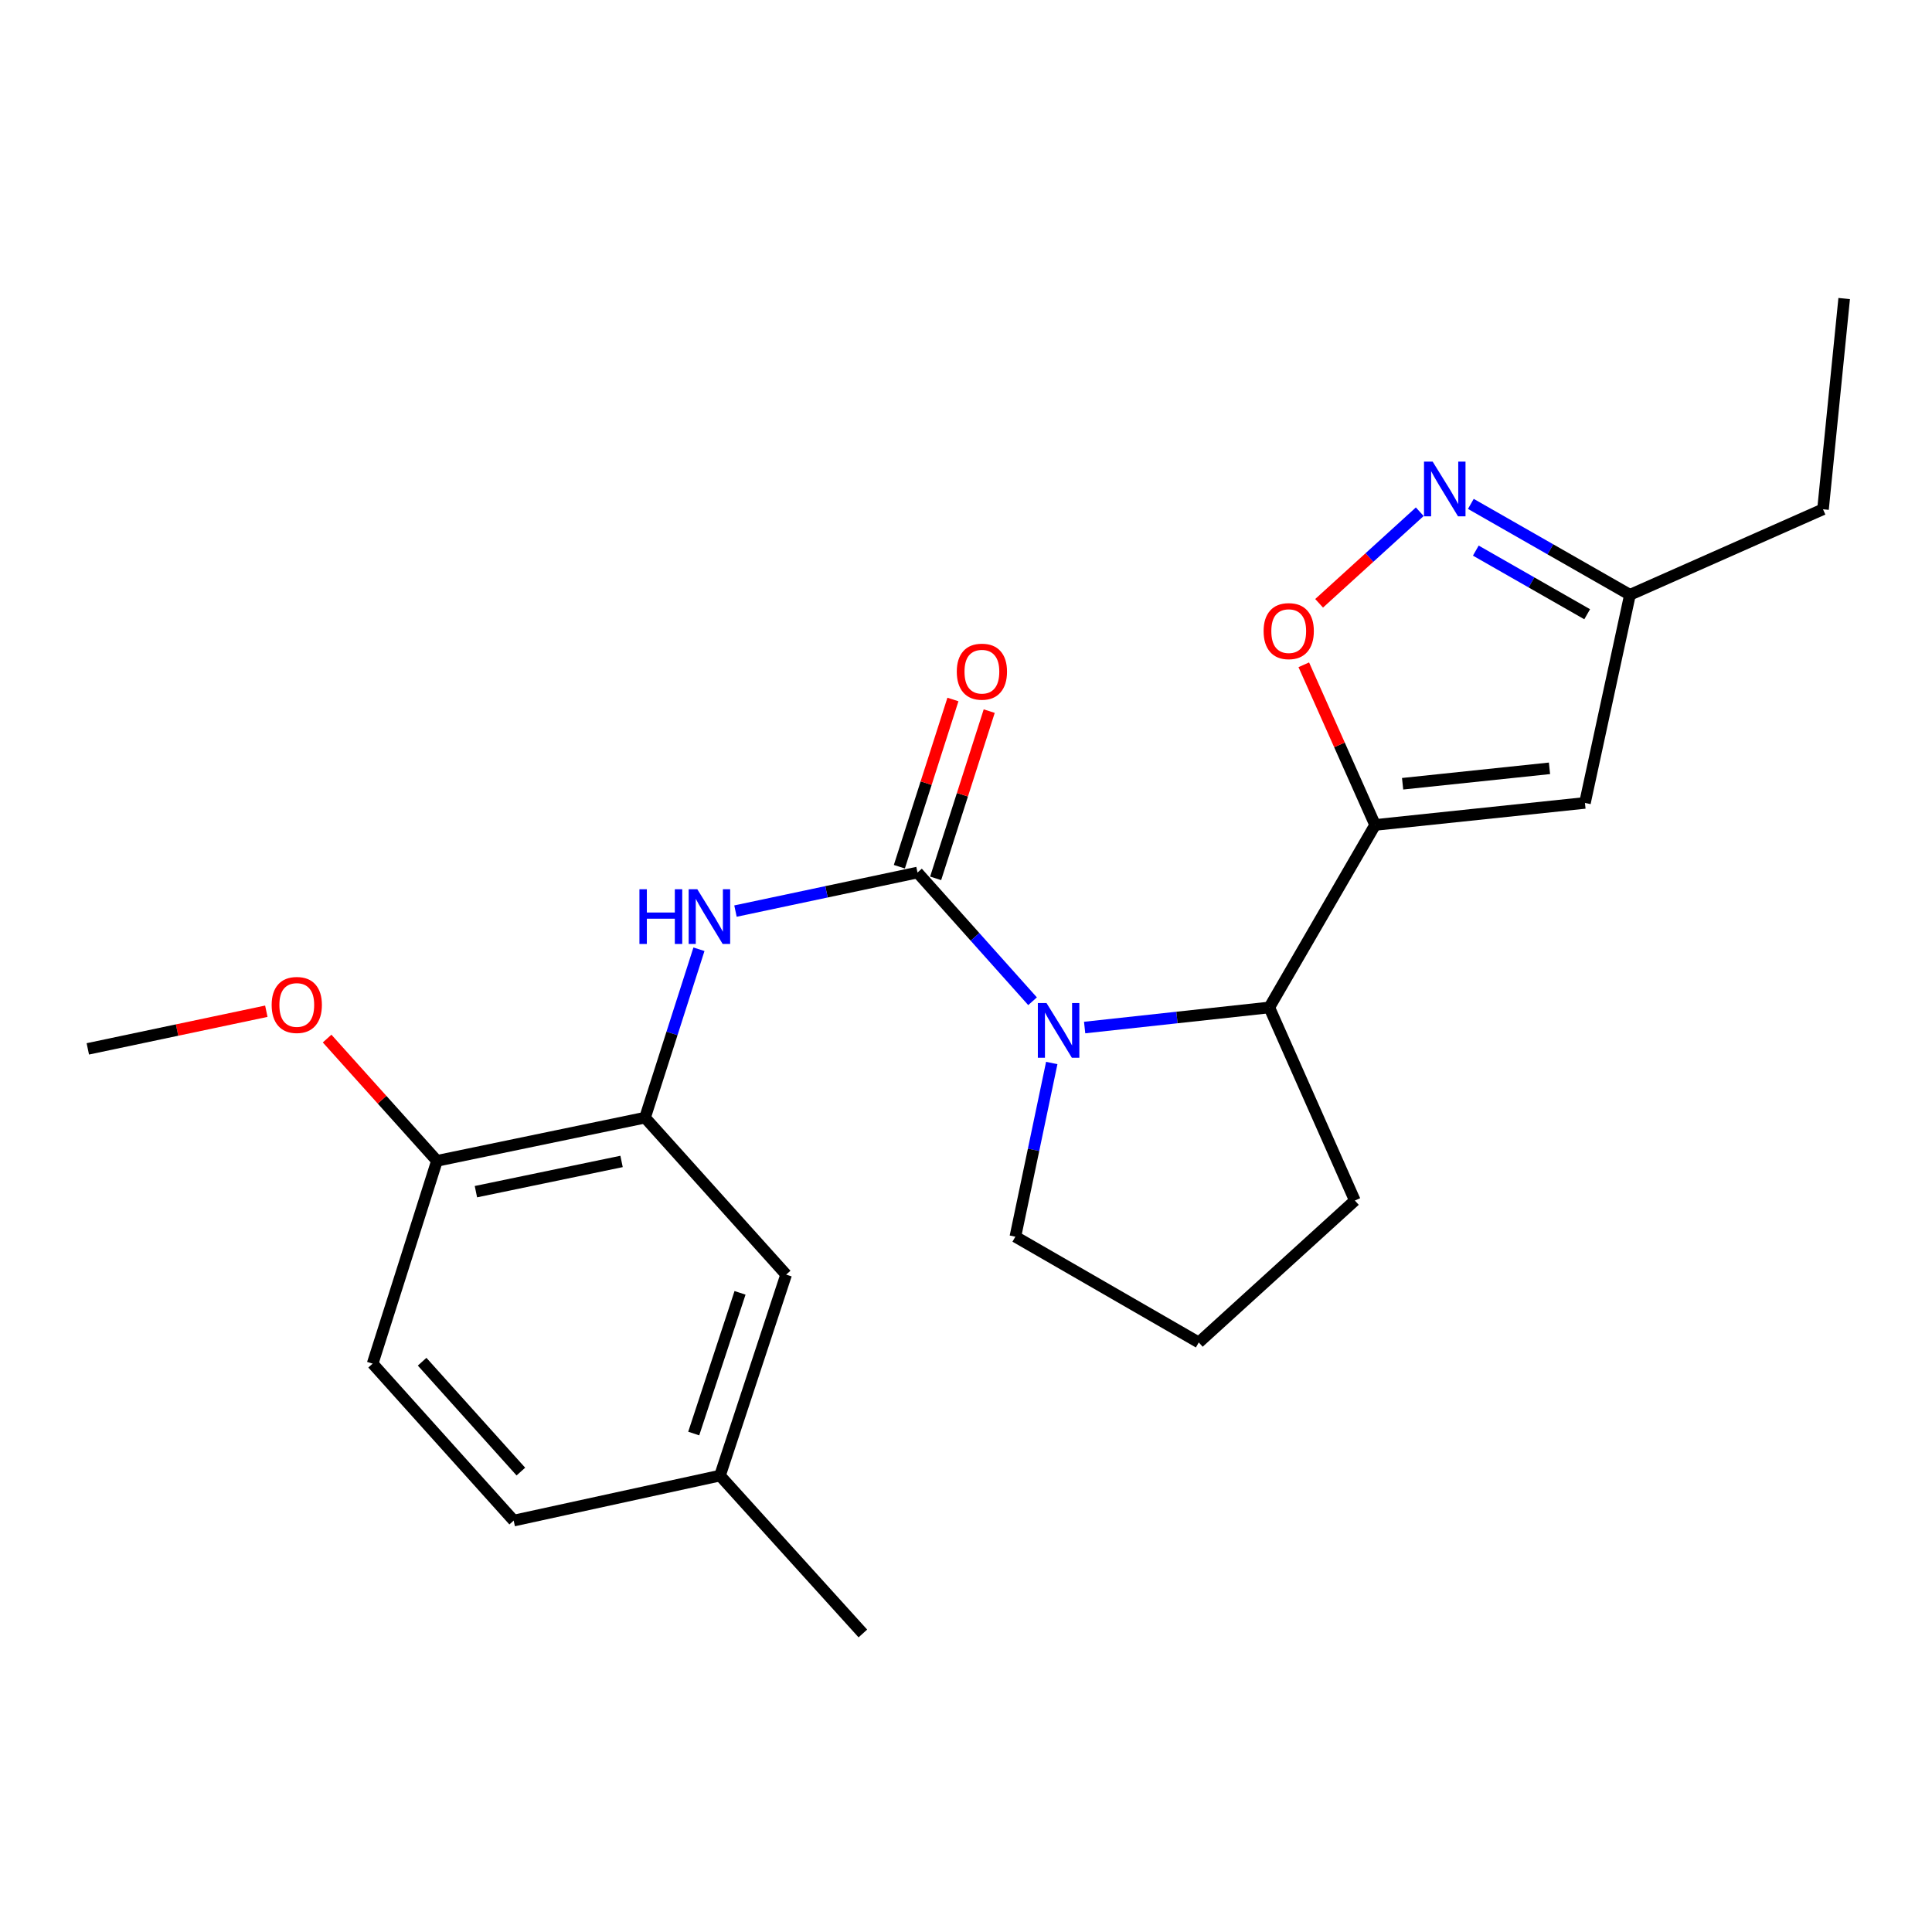<?xml version='1.0' encoding='iso-8859-1'?>
<svg version='1.1' baseProfile='full'
              xmlns='http://www.w3.org/2000/svg'
                      xmlns:rdkit='http://www.rdkit.org/xml'
                      xmlns:xlink='http://www.w3.org/1999/xlink'
                  xml:space='preserve'
width='1000px' height='1000px' viewBox='0 0 1000 1000'>
<!-- END OF HEADER -->
<rect style='opacity:1.0;fill:#FFFFFF;stroke:none' width='1000' height='1000' x='0' y='0'> </rect>
<path class='bond-0' d='M 474.897,451.624 L 504.672,484.933' style='fill:none;fill-rule:evenodd;stroke:#000000;stroke-width:6px;stroke-linecap:butt;stroke-linejoin:miter;stroke-opacity:1' />
<path class='bond-0' d='M 504.672,484.933 L 534.447,518.241' style='fill:none;fill-rule:evenodd;stroke:#0000FF;stroke-width:6px;stroke-linecap:butt;stroke-linejoin:miter;stroke-opacity:1' />
<path class='bond-5' d='M 474.897,451.624 L 427.789,461.602' style='fill:none;fill-rule:evenodd;stroke:#000000;stroke-width:6px;stroke-linecap:butt;stroke-linejoin:miter;stroke-opacity:1' />
<path class='bond-5' d='M 427.789,461.602 L 380.681,471.579' style='fill:none;fill-rule:evenodd;stroke:#0000FF;stroke-width:6px;stroke-linecap:butt;stroke-linejoin:miter;stroke-opacity:1' />
<path class='bond-9' d='M 484.289,454.633 L 498.153,411.354' style='fill:none;fill-rule:evenodd;stroke:#000000;stroke-width:6px;stroke-linecap:butt;stroke-linejoin:miter;stroke-opacity:1' />
<path class='bond-9' d='M 498.153,411.354 L 512.017,368.075' style='fill:none;fill-rule:evenodd;stroke:#FF0000;stroke-width:6px;stroke-linecap:butt;stroke-linejoin:miter;stroke-opacity:1' />
<path class='bond-9' d='M 465.506,448.616 L 479.37,405.337' style='fill:none;fill-rule:evenodd;stroke:#000000;stroke-width:6px;stroke-linecap:butt;stroke-linejoin:miter;stroke-opacity:1' />
<path class='bond-9' d='M 479.37,405.337 L 493.234,362.058' style='fill:none;fill-rule:evenodd;stroke:#FF0000;stroke-width:6px;stroke-linecap:butt;stroke-linejoin:miter;stroke-opacity:1' />
<path class='bond-3' d='M 561.409,531.854 L 609.196,526.654' style='fill:none;fill-rule:evenodd;stroke:#0000FF;stroke-width:6px;stroke-linecap:butt;stroke-linejoin:miter;stroke-opacity:1' />
<path class='bond-3' d='M 609.196,526.654 L 656.983,521.454' style='fill:none;fill-rule:evenodd;stroke:#000000;stroke-width:6px;stroke-linecap:butt;stroke-linejoin:miter;stroke-opacity:1' />
<path class='bond-13' d='M 544.388,550.208 L 534.97,595.159' style='fill:none;fill-rule:evenodd;stroke:#0000FF;stroke-width:6px;stroke-linecap:butt;stroke-linejoin:miter;stroke-opacity:1' />
<path class='bond-13' d='M 534.97,595.159 L 525.552,640.109' style='fill:none;fill-rule:evenodd;stroke:#000000;stroke-width:6px;stroke-linecap:butt;stroke-linejoin:miter;stroke-opacity:1' />
<path class='bond-1' d='M 711.757,426.993 L 656.983,521.454' style='fill:none;fill-rule:evenodd;stroke:#000000;stroke-width:6px;stroke-linecap:butt;stroke-linejoin:miter;stroke-opacity:1' />
<path class='bond-2' d='M 711.757,426.993 L 693.298,385.541' style='fill:none;fill-rule:evenodd;stroke:#000000;stroke-width:6px;stroke-linecap:butt;stroke-linejoin:miter;stroke-opacity:1' />
<path class='bond-2' d='M 693.298,385.541 L 674.838,344.089' style='fill:none;fill-rule:evenodd;stroke:#FF0000;stroke-width:6px;stroke-linecap:butt;stroke-linejoin:miter;stroke-opacity:1' />
<path class='bond-4' d='M 711.757,426.993 L 820.364,415.586' style='fill:none;fill-rule:evenodd;stroke:#000000;stroke-width:6px;stroke-linecap:butt;stroke-linejoin:miter;stroke-opacity:1' />
<path class='bond-4' d='M 725.988,405.667 L 802.013,397.682' style='fill:none;fill-rule:evenodd;stroke:#000000;stroke-width:6px;stroke-linecap:butt;stroke-linejoin:miter;stroke-opacity:1' />
<path class='bond-6' d='M 682.771,312.271 L 708.82,288.572' style='fill:none;fill-rule:evenodd;stroke:#FF0000;stroke-width:6px;stroke-linecap:butt;stroke-linejoin:miter;stroke-opacity:1' />
<path class='bond-6' d='M 708.82,288.572 L 734.868,264.874' style='fill:none;fill-rule:evenodd;stroke:#0000FF;stroke-width:6px;stroke-linecap:butt;stroke-linejoin:miter;stroke-opacity:1' />
<path class='bond-17' d='M 656.983,521.454 L 701.271,621.394' style='fill:none;fill-rule:evenodd;stroke:#000000;stroke-width:6px;stroke-linecap:butt;stroke-linejoin:miter;stroke-opacity:1' />
<path class='bond-8' d='M 820.364,415.586 L 843.659,307.867' style='fill:none;fill-rule:evenodd;stroke:#000000;stroke-width:6px;stroke-linecap:butt;stroke-linejoin:miter;stroke-opacity:1' />
<path class='bond-7' d='M 361.78,491.329 L 347.824,534.913' style='fill:none;fill-rule:evenodd;stroke:#0000FF;stroke-width:6px;stroke-linecap:butt;stroke-linejoin:miter;stroke-opacity:1' />
<path class='bond-7' d='M 347.824,534.913 L 333.868,578.497' style='fill:none;fill-rule:evenodd;stroke:#000000;stroke-width:6px;stroke-linecap:butt;stroke-linejoin:miter;stroke-opacity:1' />
<path class='bond-25' d='M 761.306,260.816 L 802.483,284.341' style='fill:none;fill-rule:evenodd;stroke:#0000FF;stroke-width:6px;stroke-linecap:butt;stroke-linejoin:miter;stroke-opacity:1' />
<path class='bond-25' d='M 802.483,284.341 L 843.659,307.867' style='fill:none;fill-rule:evenodd;stroke:#000000;stroke-width:6px;stroke-linecap:butt;stroke-linejoin:miter;stroke-opacity:1' />
<path class='bond-25' d='M 763.875,284.998 L 792.699,301.466' style='fill:none;fill-rule:evenodd;stroke:#0000FF;stroke-width:6px;stroke-linecap:butt;stroke-linejoin:miter;stroke-opacity:1' />
<path class='bond-25' d='M 792.699,301.466 L 821.522,317.934' style='fill:none;fill-rule:evenodd;stroke:#000000;stroke-width:6px;stroke-linecap:butt;stroke-linejoin:miter;stroke-opacity:1' />
<path class='bond-10' d='M 333.868,578.497 L 226.17,600.849' style='fill:none;fill-rule:evenodd;stroke:#000000;stroke-width:6px;stroke-linecap:butt;stroke-linejoin:miter;stroke-opacity:1' />
<path class='bond-10' d='M 321.721,601.161 L 246.333,616.808' style='fill:none;fill-rule:evenodd;stroke:#000000;stroke-width:6px;stroke-linecap:butt;stroke-linejoin:miter;stroke-opacity:1' />
<path class='bond-11' d='M 333.868,578.497 L 406.908,659.733' style='fill:none;fill-rule:evenodd;stroke:#000000;stroke-width:6px;stroke-linecap:butt;stroke-linejoin:miter;stroke-opacity:1' />
<path class='bond-19' d='M 843.659,307.867 L 943.588,263.6' style='fill:none;fill-rule:evenodd;stroke:#000000;stroke-width:6px;stroke-linecap:butt;stroke-linejoin:miter;stroke-opacity:1' />
<path class='bond-12' d='M 226.17,600.849 L 192.872,705.819' style='fill:none;fill-rule:evenodd;stroke:#000000;stroke-width:6px;stroke-linecap:butt;stroke-linejoin:miter;stroke-opacity:1' />
<path class='bond-16' d='M 226.17,600.849 L 197.741,569.204' style='fill:none;fill-rule:evenodd;stroke:#000000;stroke-width:6px;stroke-linecap:butt;stroke-linejoin:miter;stroke-opacity:1' />
<path class='bond-16' d='M 197.741,569.204 L 169.311,537.559' style='fill:none;fill-rule:evenodd;stroke:#FF0000;stroke-width:6px;stroke-linecap:butt;stroke-linejoin:miter;stroke-opacity:1' />
<path class='bond-14' d='M 406.908,659.733 L 372.667,763.771' style='fill:none;fill-rule:evenodd;stroke:#000000;stroke-width:6px;stroke-linecap:butt;stroke-linejoin:miter;stroke-opacity:1' />
<path class='bond-14' d='M 383.038,669.173 L 359.069,741.999' style='fill:none;fill-rule:evenodd;stroke:#000000;stroke-width:6px;stroke-linecap:butt;stroke-linejoin:miter;stroke-opacity:1' />
<path class='bond-24' d='M 192.872,705.819 L 265.879,787.055' style='fill:none;fill-rule:evenodd;stroke:#000000;stroke-width:6px;stroke-linecap:butt;stroke-linejoin:miter;stroke-opacity:1' />
<path class='bond-24' d='M 218.492,704.821 L 269.597,761.686' style='fill:none;fill-rule:evenodd;stroke:#000000;stroke-width:6px;stroke-linecap:butt;stroke-linejoin:miter;stroke-opacity:1' />
<path class='bond-18' d='M 525.552,640.109 L 620.485,694.851' style='fill:none;fill-rule:evenodd;stroke:#000000;stroke-width:6px;stroke-linecap:butt;stroke-linejoin:miter;stroke-opacity:1' />
<path class='bond-15' d='M 372.667,763.771 L 265.879,787.055' style='fill:none;fill-rule:evenodd;stroke:#000000;stroke-width:6px;stroke-linecap:butt;stroke-linejoin:miter;stroke-opacity:1' />
<path class='bond-20' d='M 372.667,763.771 L 446.617,845.478' style='fill:none;fill-rule:evenodd;stroke:#000000;stroke-width:6px;stroke-linecap:butt;stroke-linejoin:miter;stroke-opacity:1' />
<path class='bond-21' d='M 137.849,523.409 L 91.652,533.153' style='fill:none;fill-rule:evenodd;stroke:#FF0000;stroke-width:6px;stroke-linecap:butt;stroke-linejoin:miter;stroke-opacity:1' />
<path class='bond-21' d='M 91.652,533.153 L 45.455,542.897' style='fill:none;fill-rule:evenodd;stroke:#000000;stroke-width:6px;stroke-linecap:butt;stroke-linejoin:miter;stroke-opacity:1' />
<path class='bond-23' d='M 701.271,621.394 L 620.485,694.851' style='fill:none;fill-rule:evenodd;stroke:#000000;stroke-width:6px;stroke-linecap:butt;stroke-linejoin:miter;stroke-opacity:1' />
<path class='bond-22' d='M 943.588,263.6 L 954.545,154.522' style='fill:none;fill-rule:evenodd;stroke:#000000;stroke-width:6px;stroke-linecap:butt;stroke-linejoin:miter;stroke-opacity:1' />
<path  class='atom-1' d='M 541.666 519.161
L 550.946 534.161
Q 551.866 535.641, 553.346 538.321
Q 554.826 541.001, 554.906 541.161
L 554.906 519.161
L 558.666 519.161
L 558.666 547.481
L 554.786 547.481
L 544.826 531.081
Q 543.666 529.161, 542.426 526.961
Q 541.226 524.761, 540.866 524.081
L 540.866 547.481
L 537.186 547.481
L 537.186 519.161
L 541.666 519.161
' fill='#0000FF'/>
<path  class='atom-3' d='M 654.041 326.662
Q 654.041 319.862, 657.401 316.062
Q 660.761 312.262, 667.041 312.262
Q 673.321 312.262, 676.681 316.062
Q 680.041 319.862, 680.041 326.662
Q 680.041 333.542, 676.641 337.462
Q 673.241 341.342, 667.041 341.342
Q 660.801 341.342, 657.401 337.462
Q 654.041 333.582, 654.041 326.662
M 667.041 338.142
Q 671.361 338.142, 673.681 335.262
Q 676.041 332.342, 676.041 326.662
Q 676.041 321.102, 673.681 318.302
Q 671.361 315.462, 667.041 315.462
Q 662.721 315.462, 660.361 318.262
Q 658.041 321.062, 658.041 326.662
Q 658.041 332.382, 660.361 335.262
Q 662.721 338.142, 667.041 338.142
' fill='#FF0000'/>
<path  class='atom-6' d='M 330.969 460.277
L 334.809 460.277
L 334.809 472.317
L 349.289 472.317
L 349.289 460.277
L 353.129 460.277
L 353.129 488.597
L 349.289 488.597
L 349.289 475.517
L 334.809 475.517
L 334.809 488.597
L 330.969 488.597
L 330.969 460.277
' fill='#0000FF'/>
<path  class='atom-6' d='M 360.929 460.277
L 370.209 475.277
Q 371.129 476.757, 372.609 479.437
Q 374.089 482.117, 374.169 482.277
L 374.169 460.277
L 377.929 460.277
L 377.929 488.597
L 374.049 488.597
L 364.089 472.197
Q 362.929 470.277, 361.689 468.077
Q 360.489 465.877, 360.129 465.197
L 360.129 488.597
L 356.449 488.597
L 356.449 460.277
L 360.929 460.277
' fill='#0000FF'/>
<path  class='atom-7' d='M 741.546 238.943
L 750.826 253.943
Q 751.746 255.423, 753.226 258.103
Q 754.706 260.783, 754.786 260.943
L 754.786 238.943
L 758.546 238.943
L 758.546 267.263
L 754.666 267.263
L 744.706 250.863
Q 743.546 248.943, 742.306 246.743
Q 741.106 244.543, 740.746 243.863
L 740.746 267.263
L 737.066 267.263
L 737.066 238.943
L 741.546 238.943
' fill='#0000FF'/>
<path  class='atom-10' d='M 495.229 347.655
Q 495.229 340.855, 498.589 337.055
Q 501.949 333.255, 508.229 333.255
Q 514.509 333.255, 517.869 337.055
Q 521.229 340.855, 521.229 347.655
Q 521.229 354.535, 517.829 358.455
Q 514.429 362.335, 508.229 362.335
Q 501.989 362.335, 498.589 358.455
Q 495.229 354.575, 495.229 347.655
M 508.229 359.135
Q 512.549 359.135, 514.869 356.255
Q 517.229 353.335, 517.229 347.655
Q 517.229 342.095, 514.869 339.295
Q 512.549 336.455, 508.229 336.455
Q 503.909 336.455, 501.549 339.255
Q 499.229 342.055, 499.229 347.655
Q 499.229 353.375, 501.549 356.255
Q 503.909 359.135, 508.229 359.135
' fill='#FF0000'/>
<path  class='atom-17' d='M 140.612 520.164
Q 140.612 513.364, 143.972 509.564
Q 147.332 505.764, 153.612 505.764
Q 159.892 505.764, 163.252 509.564
Q 166.612 513.364, 166.612 520.164
Q 166.612 527.044, 163.212 530.964
Q 159.812 534.844, 153.612 534.844
Q 147.372 534.844, 143.972 530.964
Q 140.612 527.084, 140.612 520.164
M 153.612 531.644
Q 157.932 531.644, 160.252 528.764
Q 162.612 525.844, 162.612 520.164
Q 162.612 514.604, 160.252 511.804
Q 157.932 508.964, 153.612 508.964
Q 149.292 508.964, 146.932 511.764
Q 144.612 514.564, 144.612 520.164
Q 144.612 525.884, 146.932 528.764
Q 149.292 531.644, 153.612 531.644
' fill='#FF0000'/>
</svg>
